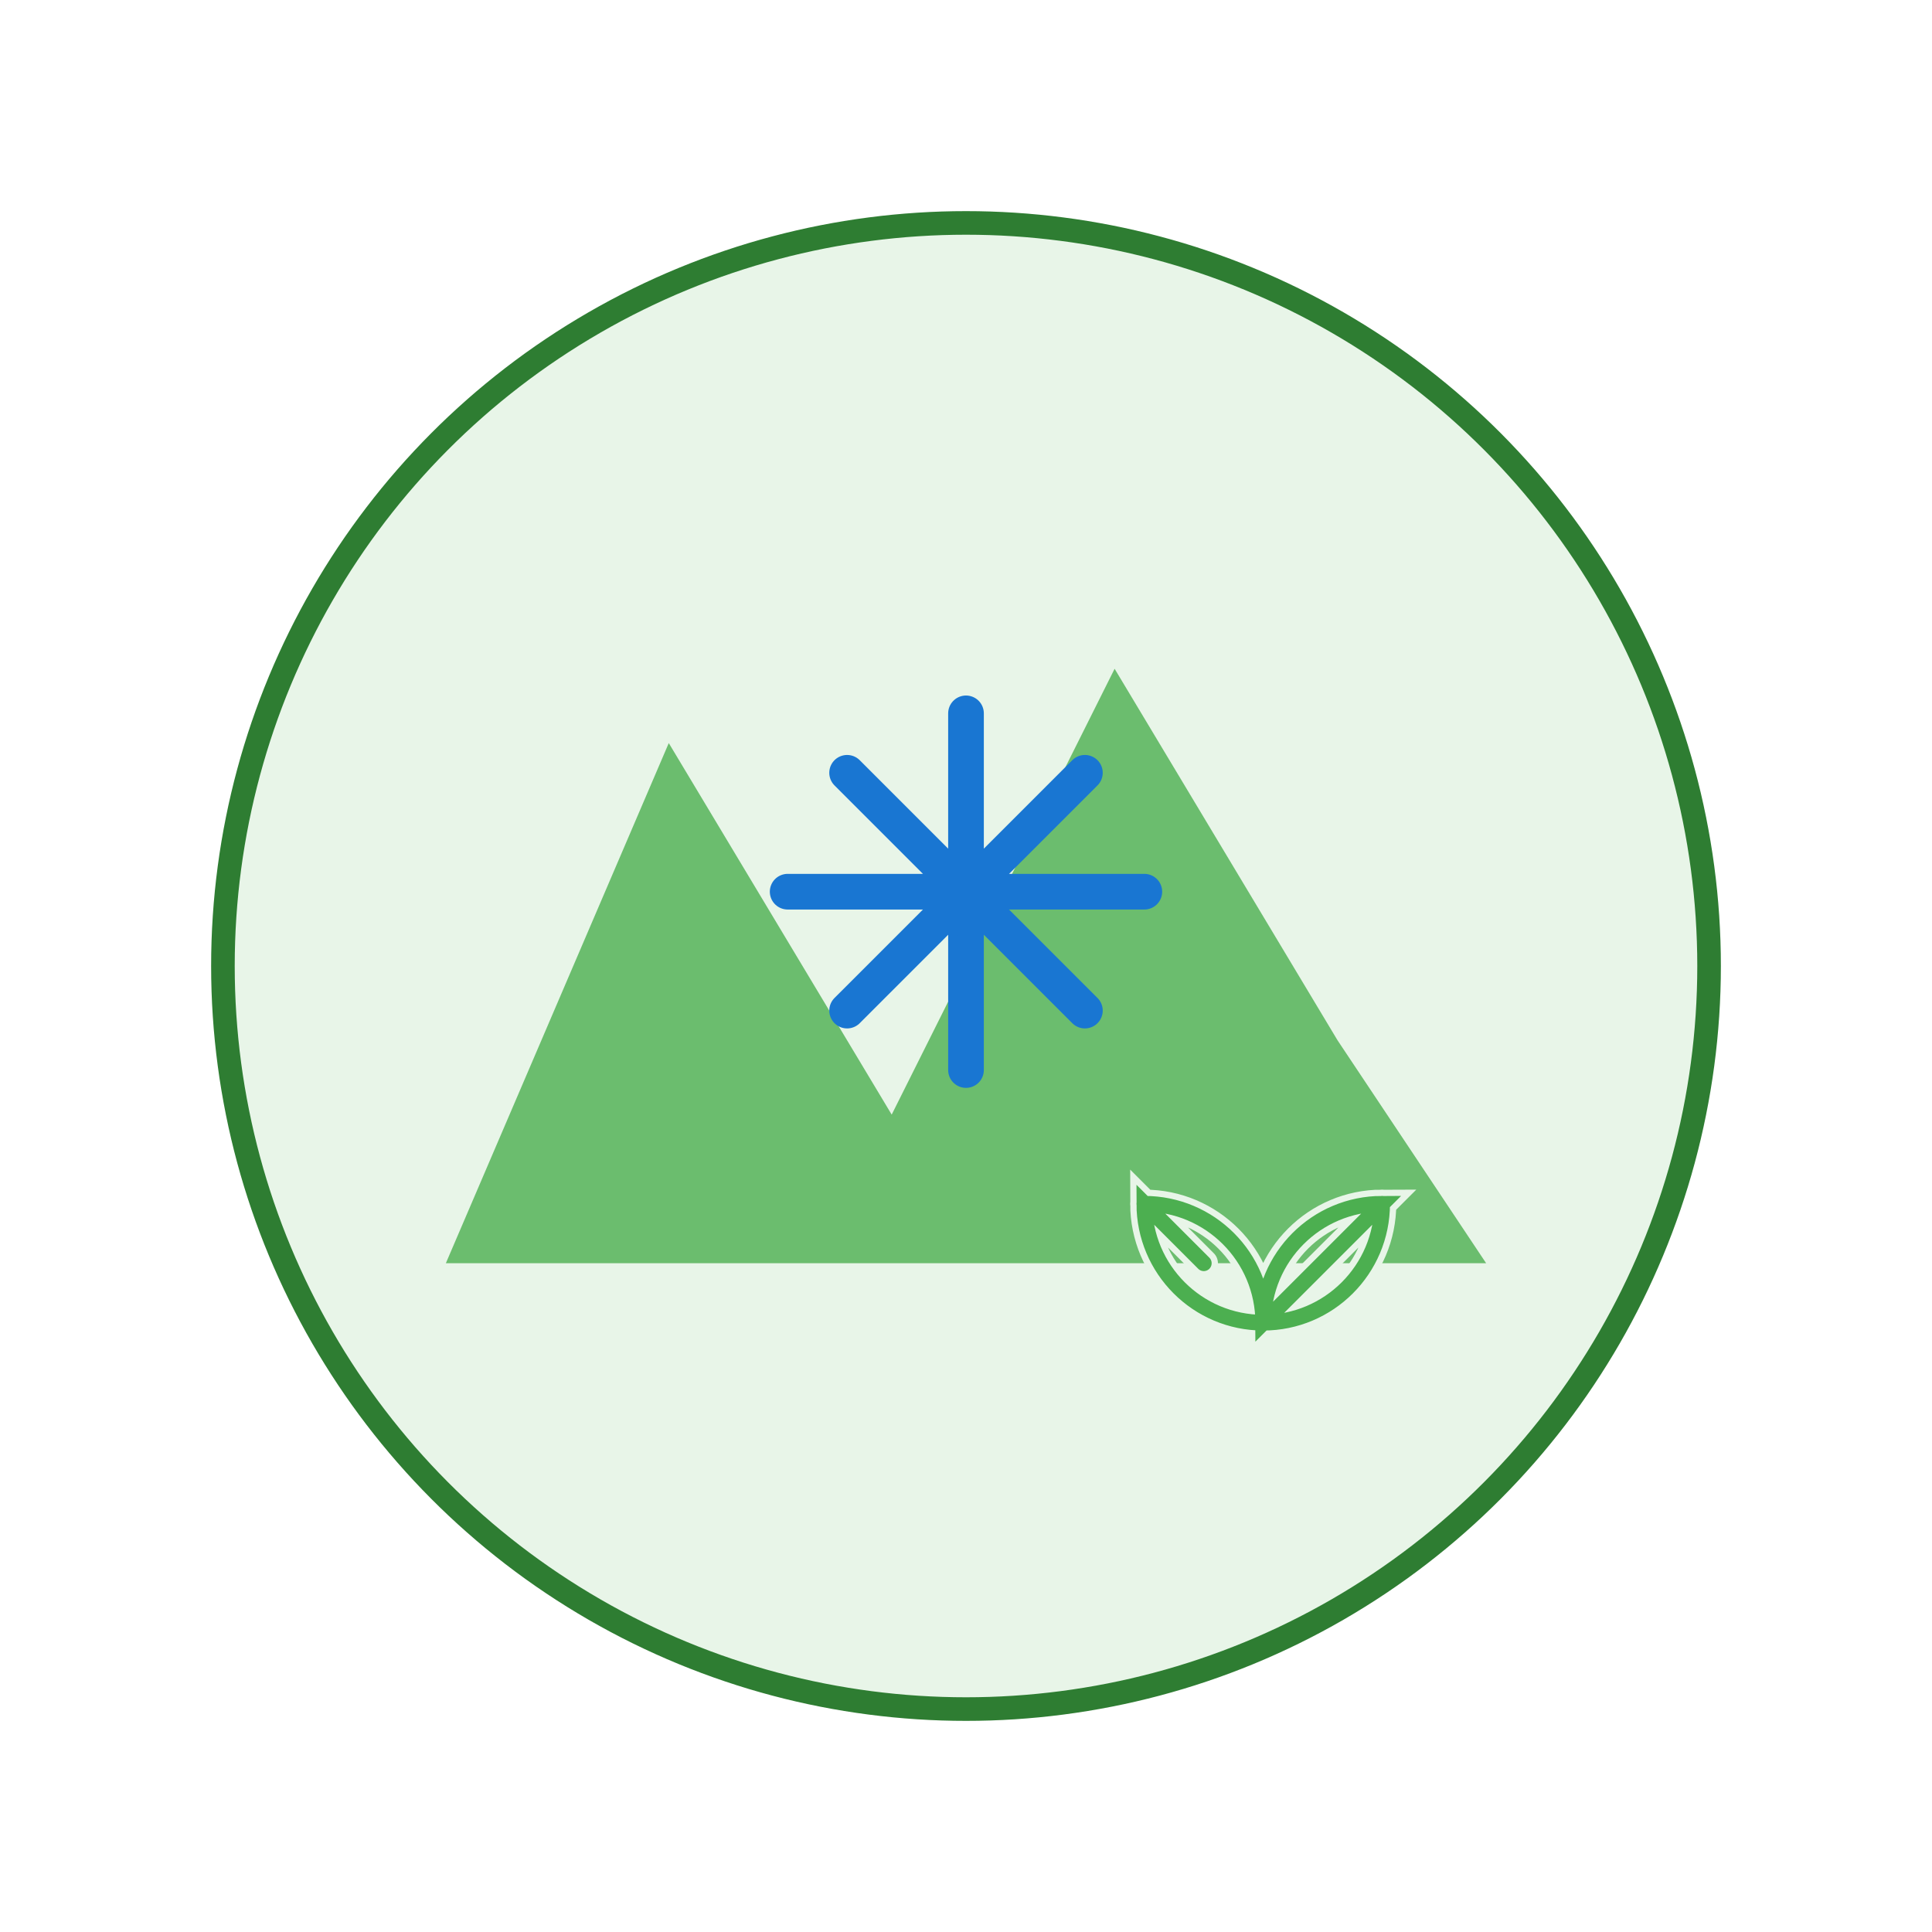 <?xml version="1.0" encoding="UTF-8"?>
<svg xmlns="http://www.w3.org/2000/svg" xmlns:xlink="http://www.w3.org/1999/xlink" xmlns:xodm="http://www.corel.com/coreldraw/odm/2003" xml:space="preserve" width="65mm" height="65mm" version="1.1" style="shape-rendering:geometricPrecision; text-rendering:geometricPrecision; image-rendering:optimizeQuality; fill-rule:evenodd; clip-rule:evenodd" viewBox="0 0 6485.77 6485.77">
 <defs>
  <style type="text/css">
   
    .str0 {stroke:#2E7D32;stroke-width:79.21;stroke-miterlimit:22.926}
    .str2 {stroke:#E8F5E8;stroke-width:95.04;stroke-linecap:round;stroke-miterlimit:22.926}
    .str3 {stroke:#4CAF50;stroke-width:52.8;stroke-linecap:round;stroke-miterlimit:22.926}
    .str1 {stroke:#1976D2;stroke-width:119.74;stroke-linecap:round;stroke-miterlimit:22.926}
    .fil4 {fill:none;fill-rule:nonzero}
    .fil3 {fill:black;fill-rule:nonzero}
    .fil5 {fill:#1976D2;fill-rule:nonzero}
    .fil1 {fill:#E8F5E8;fill-rule:nonzero}
    .fil0 {fill:white;fill-rule:nonzero}
    .fil2 {fill:#4CAF50;fill-rule:nonzero;fill-opacity:0.8}
   
  </style>
 </defs>
 <g id="Layer_x0020_1">
  <rect class="fil0" width="6485.77" height="6485.77"></rect>
  <g id="_2217607939168">
   <circle class="fil1 str0" cx="3242.89" cy="3242.89" r="2494.53"></circle>
   <polygon class="fil2" points="1496.71,4240.71 2245.06,2494.52 2993.43,3741.79 3741.79,2245.06 4490.16,3492.34 4989.06,4240.71 "></polygon>
   <g>
    <path class="fil3" d="M3242.89 2394.75l0 1197.37 0 -1197.37zm-598.69 598.69l1197.37 0 -1197.37 0zm199.55 -399.13l798.27 798.27 -798.27 -798.27zm0 798.27l798.27 -798.27 -798.27 798.27zm0 0l0 0 0 0z"></path>
    <path id="_1" class="fil4 str1" d="M3242.89 2394.75l0 1197.37m-598.69 -598.69l1197.37 0m-997.82 -399.13l798.27 798.27m-798.27 0l798.27 -798.27m-798.27 798.27l0 0 0 0z"></path>
   </g>
   <circle class="fil5" cx="3242.89" cy="2993.43" r="149.66"></circle>
   <path class="fil4 str2" d="M3841.57 4041.13c220.42,0 399.13,178.72 399.13,399.11l199.56 -199.54m-199.56 199.56c0,-220.42 178.72,-399.13 399.11,-399.13l-199.55 199.57m199.55 -199.57c0,220.39 -178.72,399.11 -399.11,399.11 -220.4,0 -399.11,-178.73 -399.11,-399.11l199.54 199.57"></path>
   <path class="fil4 str3" d="M3841.57 4041.13c220.42,0 399.13,178.72 399.13,399.11l199.56 -199.54m-199.56 199.56c0,-220.42 178.72,-399.13 399.11,-399.13l-199.55 199.57m199.55 -199.57c0,220.39 -178.72,399.11 -399.11,399.11 -220.4,0 -399.11,-178.73 -399.11,-399.11l199.54 199.57"></path>
  </g>
 </g>
</svg>
